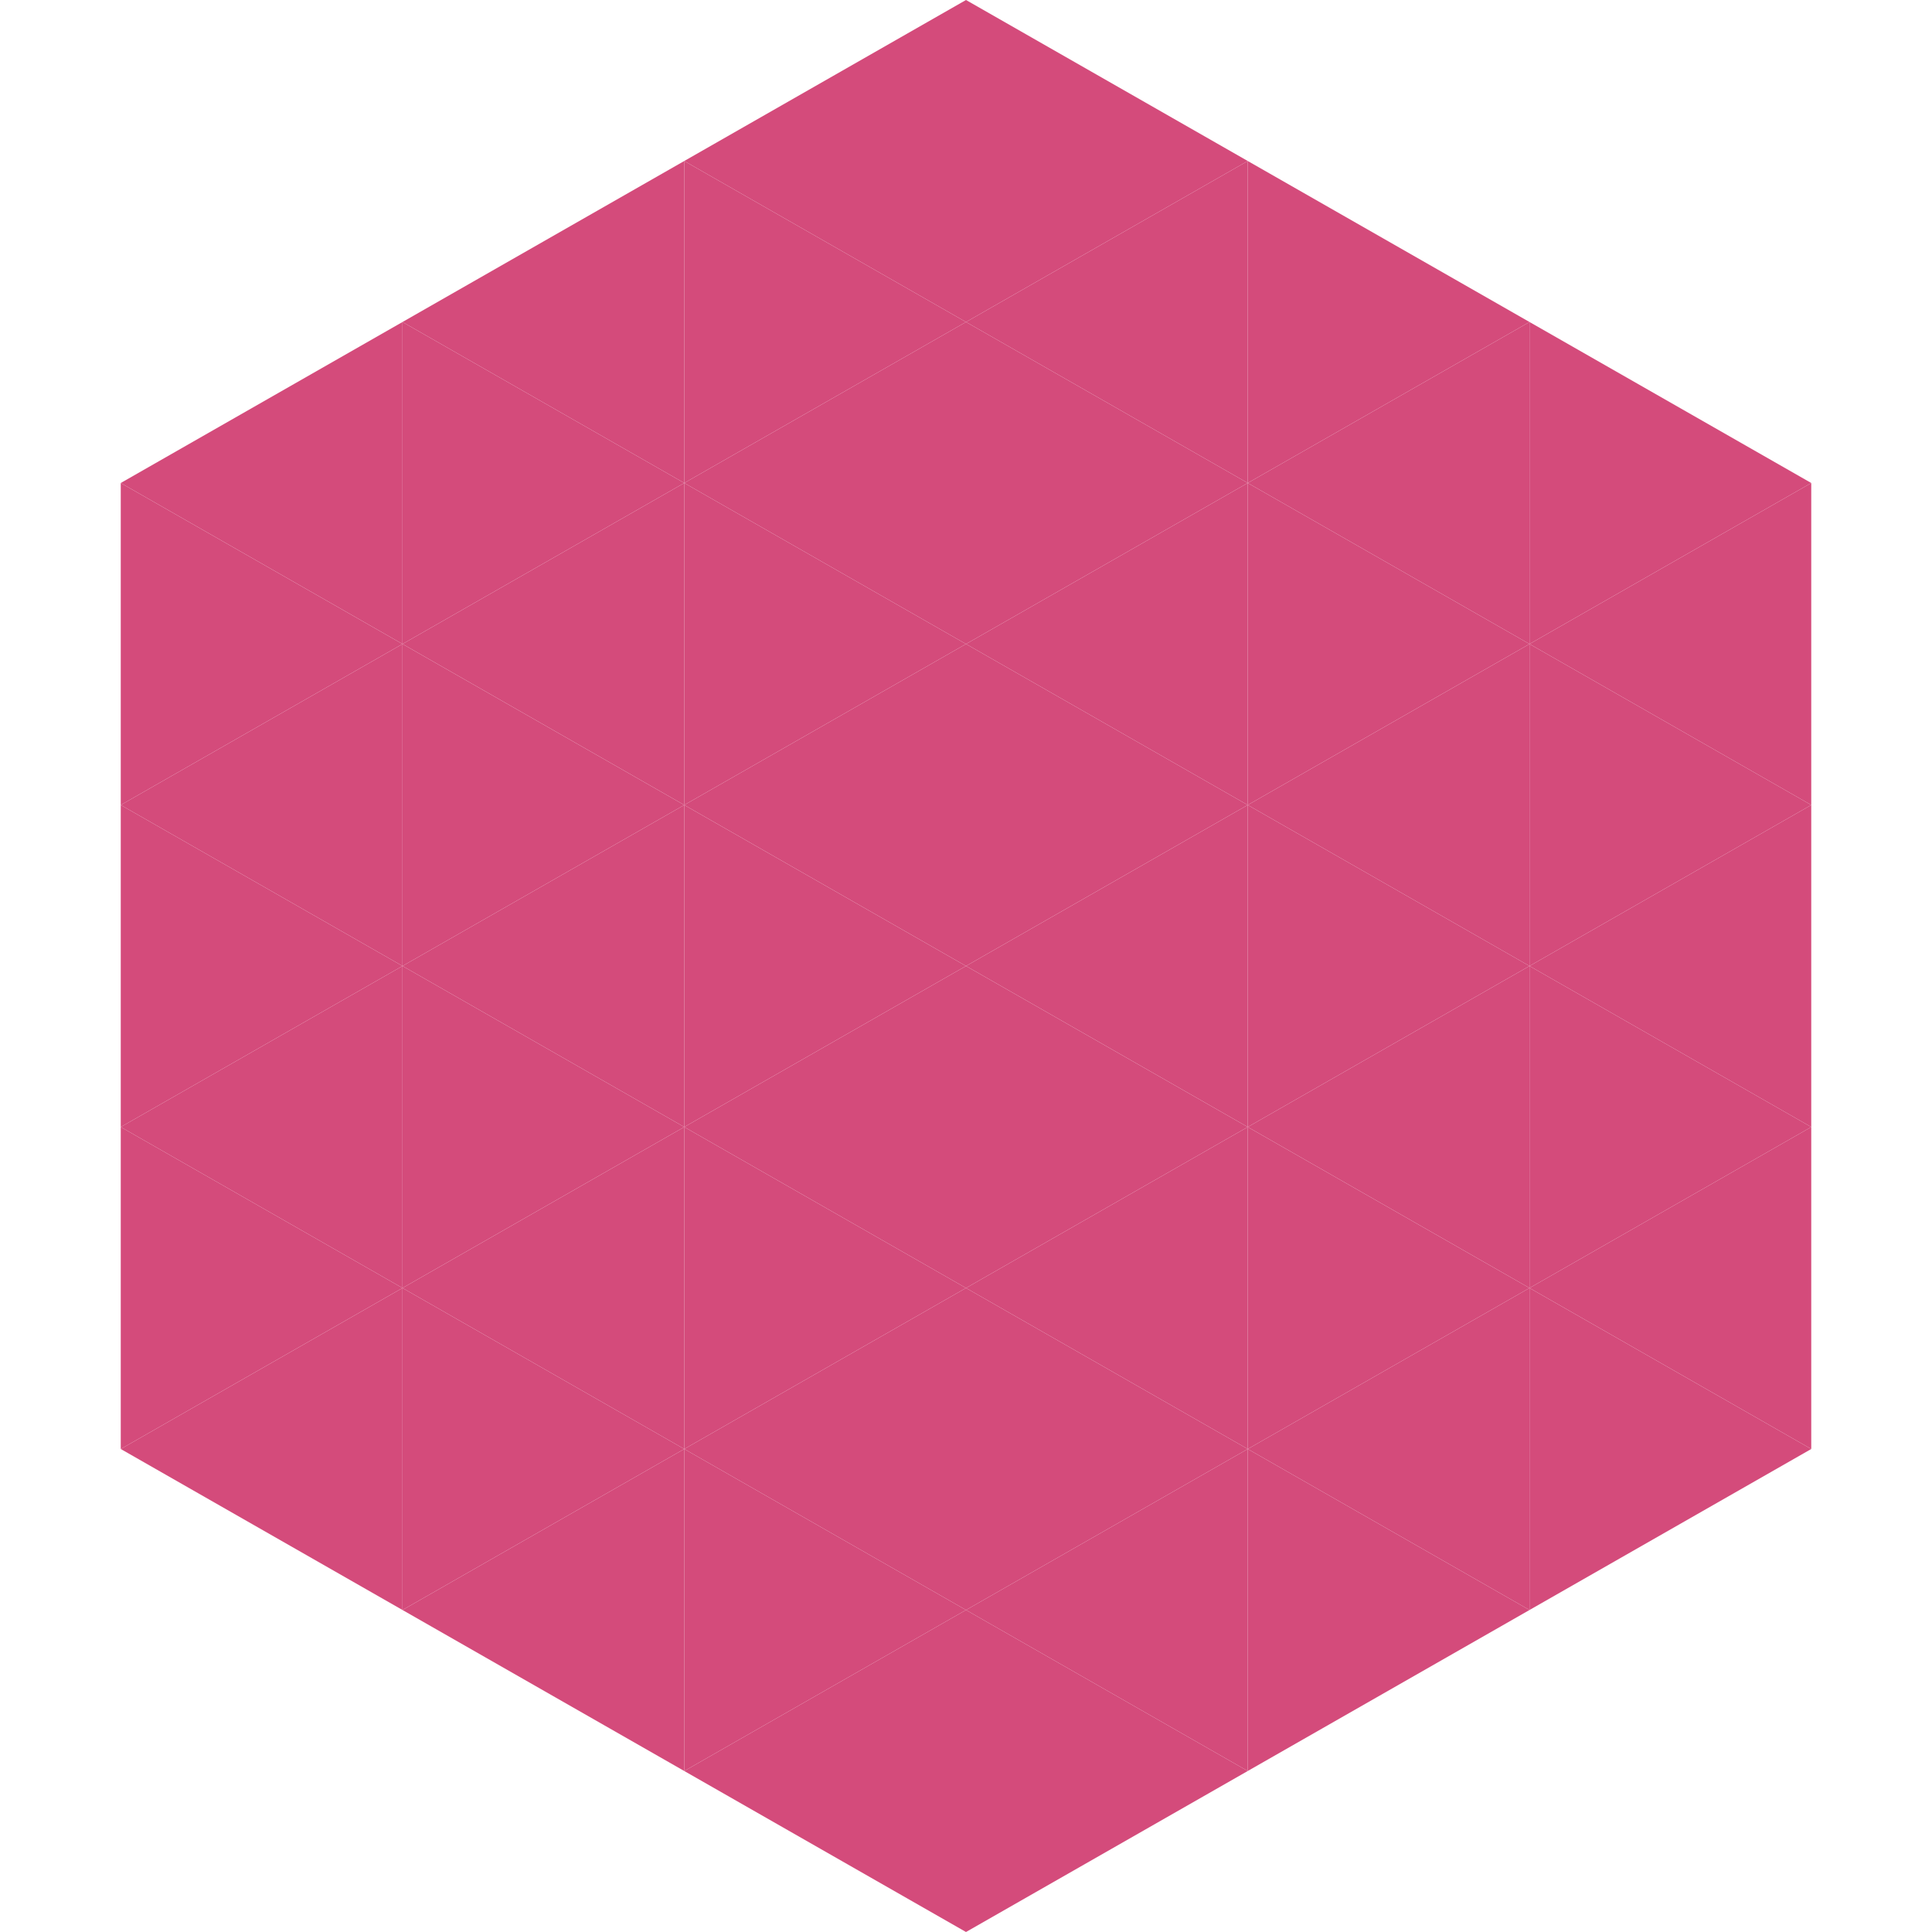 <?xml version="1.0"?>
<!-- Generated by SVGo -->
<svg width="240" height="240"
     xmlns="http://www.w3.org/2000/svg"
     xmlns:xlink="http://www.w3.org/1999/xlink">
<polygon points="50,40 15,60 50,80" style="fill:rgb(212,75,123)" />
<polygon points="190,40 225,60 190,80" style="fill:rgb(212,75,123)" />
<polygon points="15,60 50,80 15,100" style="fill:rgb(212,75,123)" />
<polygon points="225,60 190,80 225,100" style="fill:rgb(212,75,123)" />
<polygon points="50,80 15,100 50,120" style="fill:rgb(212,75,123)" />
<polygon points="190,80 225,100 190,120" style="fill:rgb(212,75,123)" />
<polygon points="15,100 50,120 15,140" style="fill:rgb(212,75,123)" />
<polygon points="225,100 190,120 225,140" style="fill:rgb(212,75,123)" />
<polygon points="50,120 15,140 50,160" style="fill:rgb(212,75,123)" />
<polygon points="190,120 225,140 190,160" style="fill:rgb(212,75,123)" />
<polygon points="15,140 50,160 15,180" style="fill:rgb(212,75,123)" />
<polygon points="225,140 190,160 225,180" style="fill:rgb(212,75,123)" />
<polygon points="50,160 15,180 50,200" style="fill:rgb(212,75,123)" />
<polygon points="190,160 225,180 190,200" style="fill:rgb(212,75,123)" />
<polygon points="15,180 50,200 15,220" style="fill:rgb(255,255,255); fill-opacity:0" />
<polygon points="225,180 190,200 225,220" style="fill:rgb(255,255,255); fill-opacity:0" />
<polygon points="50,0 85,20 50,40" style="fill:rgb(255,255,255); fill-opacity:0" />
<polygon points="190,0 155,20 190,40" style="fill:rgb(255,255,255); fill-opacity:0" />
<polygon points="85,20 50,40 85,60" style="fill:rgb(212,75,123)" />
<polygon points="155,20 190,40 155,60" style="fill:rgb(212,75,123)" />
<polygon points="50,40 85,60 50,80" style="fill:rgb(212,75,123)" />
<polygon points="190,40 155,60 190,80" style="fill:rgb(212,75,123)" />
<polygon points="85,60 50,80 85,100" style="fill:rgb(212,75,123)" />
<polygon points="155,60 190,80 155,100" style="fill:rgb(212,75,123)" />
<polygon points="50,80 85,100 50,120" style="fill:rgb(212,75,123)" />
<polygon points="190,80 155,100 190,120" style="fill:rgb(212,75,123)" />
<polygon points="85,100 50,120 85,140" style="fill:rgb(212,75,123)" />
<polygon points="155,100 190,120 155,140" style="fill:rgb(212,75,123)" />
<polygon points="50,120 85,140 50,160" style="fill:rgb(212,75,123)" />
<polygon points="190,120 155,140 190,160" style="fill:rgb(212,75,123)" />
<polygon points="85,140 50,160 85,180" style="fill:rgb(212,75,123)" />
<polygon points="155,140 190,160 155,180" style="fill:rgb(212,75,123)" />
<polygon points="50,160 85,180 50,200" style="fill:rgb(212,75,123)" />
<polygon points="190,160 155,180 190,200" style="fill:rgb(212,75,123)" />
<polygon points="85,180 50,200 85,220" style="fill:rgb(212,75,123)" />
<polygon points="155,180 190,200 155,220" style="fill:rgb(212,75,123)" />
<polygon points="120,0 85,20 120,40" style="fill:rgb(212,75,123)" />
<polygon points="120,0 155,20 120,40" style="fill:rgb(212,75,123)" />
<polygon points="85,20 120,40 85,60" style="fill:rgb(212,75,123)" />
<polygon points="155,20 120,40 155,60" style="fill:rgb(212,75,123)" />
<polygon points="120,40 85,60 120,80" style="fill:rgb(212,75,123)" />
<polygon points="120,40 155,60 120,80" style="fill:rgb(212,75,123)" />
<polygon points="85,60 120,80 85,100" style="fill:rgb(212,75,123)" />
<polygon points="155,60 120,80 155,100" style="fill:rgb(212,75,123)" />
<polygon points="120,80 85,100 120,120" style="fill:rgb(212,75,123)" />
<polygon points="120,80 155,100 120,120" style="fill:rgb(212,75,123)" />
<polygon points="85,100 120,120 85,140" style="fill:rgb(212,75,123)" />
<polygon points="155,100 120,120 155,140" style="fill:rgb(212,75,123)" />
<polygon points="120,120 85,140 120,160" style="fill:rgb(212,75,123)" />
<polygon points="120,120 155,140 120,160" style="fill:rgb(212,75,123)" />
<polygon points="85,140 120,160 85,180" style="fill:rgb(212,75,123)" />
<polygon points="155,140 120,160 155,180" style="fill:rgb(212,75,123)" />
<polygon points="120,160 85,180 120,200" style="fill:rgb(212,75,123)" />
<polygon points="120,160 155,180 120,200" style="fill:rgb(212,75,123)" />
<polygon points="85,180 120,200 85,220" style="fill:rgb(212,75,123)" />
<polygon points="155,180 120,200 155,220" style="fill:rgb(212,75,123)" />
<polygon points="120,200 85,220 120,240" style="fill:rgb(212,75,123)" />
<polygon points="120,200 155,220 120,240" style="fill:rgb(212,75,123)" />
<polygon points="85,220 120,240 85,260" style="fill:rgb(255,255,255); fill-opacity:0" />
<polygon points="155,220 120,240 155,260" style="fill:rgb(255,255,255); fill-opacity:0" />
</svg>
